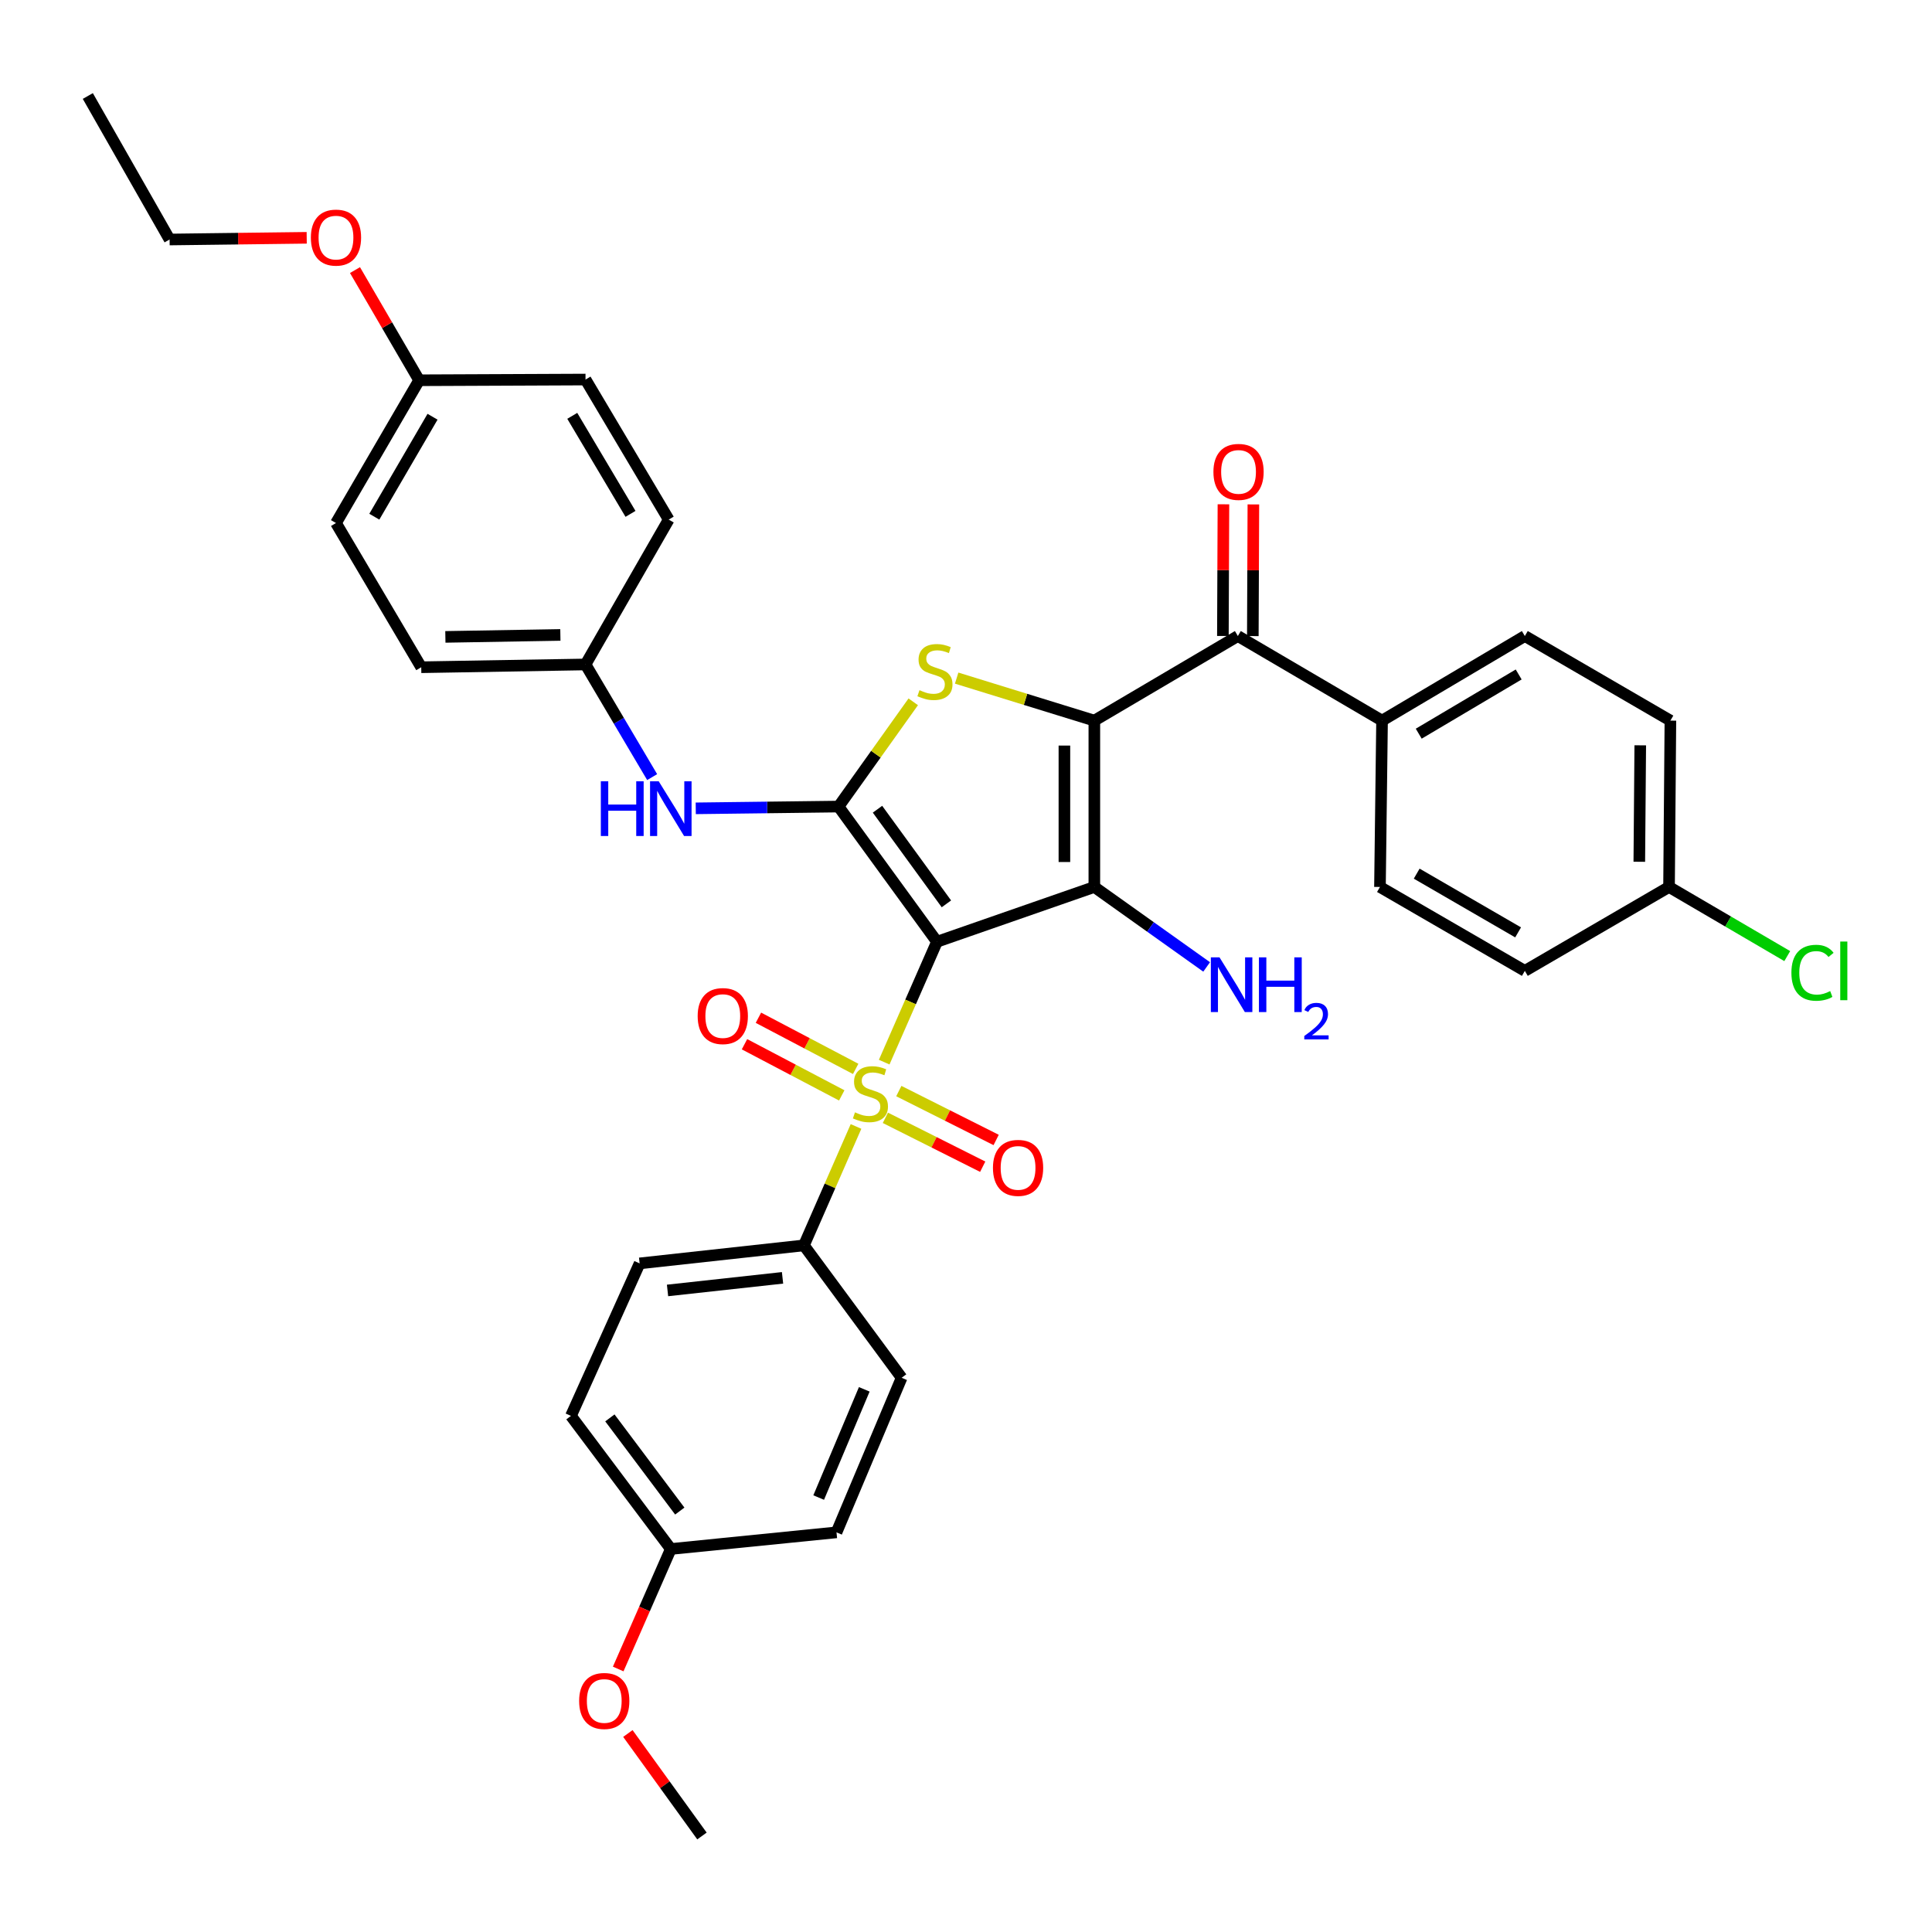 <?xml version='1.0' encoding='iso-8859-1'?>
<svg version='1.1' baseProfile='full'
              xmlns='http://www.w3.org/2000/svg'
                      xmlns:rdkit='http://www.rdkit.org/xml'
                      xmlns:xlink='http://www.w3.org/1999/xlink'
                  xml:space='preserve'
width='1000px' height='1000px' viewBox='0 0 1000 1000'>
<!-- END OF HEADER -->
<rect style='opacity:1.0;fill:#FFFFFF;stroke:none' width='1000' height='1000' x='0' y='0'> </rect>
<path class='bond-1' d='M 484.975,487.449 L 566.429,459.092' style='fill:none;fill-rule:evenodd;stroke:#000000;stroke-width:6px;stroke-linecap:butt;stroke-linejoin:miter;stroke-opacity:1' />
<path class='bond-2' d='M 484.975,487.449 L 471.318,518.606' style='fill:none;fill-rule:evenodd;stroke:#000000;stroke-width:6px;stroke-linecap:butt;stroke-linejoin:miter;stroke-opacity:1' />
<path class='bond-2' d='M 471.318,518.606 L 457.661,549.763' style='fill:none;fill-rule:evenodd;stroke:#CCCC00;stroke-width:6px;stroke-linecap:butt;stroke-linejoin:miter;stroke-opacity:1' />
<path class='bond-3' d='M 484.975,487.449 L 434.02,417.478' style='fill:none;fill-rule:evenodd;stroke:#000000;stroke-width:6px;stroke-linecap:butt;stroke-linejoin:miter;stroke-opacity:1' />
<path class='bond-3' d='M 489.858,467.831 L 454.19,418.852' style='fill:none;fill-rule:evenodd;stroke:#000000;stroke-width:6px;stroke-linecap:butt;stroke-linejoin:miter;stroke-opacity:1' />
<path class='bond-0' d='M 566.429,372.989 L 566.429,459.092' style='fill:none;fill-rule:evenodd;stroke:#000000;stroke-width:6px;stroke-linecap:butt;stroke-linejoin:miter;stroke-opacity:1' />
<path class='bond-0' d='M 550.934,385.904 L 550.934,446.177' style='fill:none;fill-rule:evenodd;stroke:#000000;stroke-width:6px;stroke-linecap:butt;stroke-linejoin:miter;stroke-opacity:1' />
<path class='bond-5' d='M 566.429,372.989 L 640.713,329.206' style='fill:none;fill-rule:evenodd;stroke:#000000;stroke-width:6px;stroke-linecap:butt;stroke-linejoin:miter;stroke-opacity:1' />
<path class='bond-35' d='M 566.429,372.989 L 530.796,361.987' style='fill:none;fill-rule:evenodd;stroke:#000000;stroke-width:6px;stroke-linecap:butt;stroke-linejoin:miter;stroke-opacity:1' />
<path class='bond-35' d='M 530.796,361.987 L 495.163,350.986' style='fill:none;fill-rule:evenodd;stroke:#CCCC00;stroke-width:6px;stroke-linecap:butt;stroke-linejoin:miter;stroke-opacity:1' />
<path class='bond-11' d='M 566.429,459.092 L 595.492,479.788' style='fill:none;fill-rule:evenodd;stroke:#000000;stroke-width:6px;stroke-linecap:butt;stroke-linejoin:miter;stroke-opacity:1' />
<path class='bond-11' d='M 595.492,479.788 L 624.555,500.484' style='fill:none;fill-rule:evenodd;stroke:#0000FF;stroke-width:6px;stroke-linecap:butt;stroke-linejoin:miter;stroke-opacity:1' />
<path class='bond-7' d='M 443.073,583.053 L 429.59,613.83' style='fill:none;fill-rule:evenodd;stroke:#CCCC00;stroke-width:6px;stroke-linecap:butt;stroke-linejoin:miter;stroke-opacity:1' />
<path class='bond-7' d='M 429.59,613.83 L 416.106,644.607' style='fill:none;fill-rule:evenodd;stroke:#000000;stroke-width:6px;stroke-linecap:butt;stroke-linejoin:miter;stroke-opacity:1' />
<path class='bond-8' d='M 442.9,553.26 L 417.73,540.021' style='fill:none;fill-rule:evenodd;stroke:#CCCC00;stroke-width:6px;stroke-linecap:butt;stroke-linejoin:miter;stroke-opacity:1' />
<path class='bond-8' d='M 417.73,540.021 L 392.561,526.783' style='fill:none;fill-rule:evenodd;stroke:#FF0000;stroke-width:6px;stroke-linecap:butt;stroke-linejoin:miter;stroke-opacity:1' />
<path class='bond-8' d='M 435.687,566.974 L 410.517,553.736' style='fill:none;fill-rule:evenodd;stroke:#CCCC00;stroke-width:6px;stroke-linecap:butt;stroke-linejoin:miter;stroke-opacity:1' />
<path class='bond-8' d='M 410.517,553.736 L 385.348,540.497' style='fill:none;fill-rule:evenodd;stroke:#FF0000;stroke-width:6px;stroke-linecap:butt;stroke-linejoin:miter;stroke-opacity:1' />
<path class='bond-9' d='M 458.272,578.586 L 483.46,591.238' style='fill:none;fill-rule:evenodd;stroke:#CCCC00;stroke-width:6px;stroke-linecap:butt;stroke-linejoin:miter;stroke-opacity:1' />
<path class='bond-9' d='M 483.46,591.238 L 508.648,603.891' style='fill:none;fill-rule:evenodd;stroke:#FF0000;stroke-width:6px;stroke-linecap:butt;stroke-linejoin:miter;stroke-opacity:1' />
<path class='bond-9' d='M 465.227,564.739 L 490.416,577.392' style='fill:none;fill-rule:evenodd;stroke:#CCCC00;stroke-width:6px;stroke-linecap:butt;stroke-linejoin:miter;stroke-opacity:1' />
<path class='bond-9' d='M 490.416,577.392 L 515.604,590.044' style='fill:none;fill-rule:evenodd;stroke:#FF0000;stroke-width:6px;stroke-linecap:butt;stroke-linejoin:miter;stroke-opacity:1' />
<path class='bond-4' d='M 434.02,417.478 L 453.358,390.368' style='fill:none;fill-rule:evenodd;stroke:#000000;stroke-width:6px;stroke-linecap:butt;stroke-linejoin:miter;stroke-opacity:1' />
<path class='bond-4' d='M 453.358,390.368 L 472.696,363.258' style='fill:none;fill-rule:evenodd;stroke:#CCCC00;stroke-width:6px;stroke-linecap:butt;stroke-linejoin:miter;stroke-opacity:1' />
<path class='bond-6' d='M 434.02,417.478 L 397.071,417.936' style='fill:none;fill-rule:evenodd;stroke:#000000;stroke-width:6px;stroke-linecap:butt;stroke-linejoin:miter;stroke-opacity:1' />
<path class='bond-6' d='M 397.071,417.936 L 360.122,418.394' style='fill:none;fill-rule:evenodd;stroke:#0000FF;stroke-width:6px;stroke-linecap:butt;stroke-linejoin:miter;stroke-opacity:1' />
<path class='bond-10' d='M 640.713,329.206 L 715.349,372.989' style='fill:none;fill-rule:evenodd;stroke:#000000;stroke-width:6px;stroke-linecap:butt;stroke-linejoin:miter;stroke-opacity:1' />
<path class='bond-12' d='M 648.46,329.238 L 648.602,295.163' style='fill:none;fill-rule:evenodd;stroke:#000000;stroke-width:6px;stroke-linecap:butt;stroke-linejoin:miter;stroke-opacity:1' />
<path class='bond-12' d='M 648.602,295.163 L 648.743,261.088' style='fill:none;fill-rule:evenodd;stroke:#FF0000;stroke-width:6px;stroke-linecap:butt;stroke-linejoin:miter;stroke-opacity:1' />
<path class='bond-12' d='M 632.965,329.173 L 633.107,295.099' style='fill:none;fill-rule:evenodd;stroke:#000000;stroke-width:6px;stroke-linecap:butt;stroke-linejoin:miter;stroke-opacity:1' />
<path class='bond-12' d='M 633.107,295.099 L 633.248,261.024' style='fill:none;fill-rule:evenodd;stroke:#FF0000;stroke-width:6px;stroke-linecap:butt;stroke-linejoin:miter;stroke-opacity:1' />
<path class='bond-15' d='M 337.554,402.226 L 320.31,373.072' style='fill:none;fill-rule:evenodd;stroke:#0000FF;stroke-width:6px;stroke-linecap:butt;stroke-linejoin:miter;stroke-opacity:1' />
<path class='bond-15' d='M 320.31,373.072 L 303.067,343.918' style='fill:none;fill-rule:evenodd;stroke:#000000;stroke-width:6px;stroke-linecap:butt;stroke-linejoin:miter;stroke-opacity:1' />
<path class='bond-13' d='M 416.106,644.607 L 331.07,653.93' style='fill:none;fill-rule:evenodd;stroke:#000000;stroke-width:6px;stroke-linecap:butt;stroke-linejoin:miter;stroke-opacity:1' />
<path class='bond-13' d='M 405.039,661.409 L 345.514,667.935' style='fill:none;fill-rule:evenodd;stroke:#000000;stroke-width:6px;stroke-linecap:butt;stroke-linejoin:miter;stroke-opacity:1' />
<path class='bond-14' d='M 416.106,644.607 L 466.681,713.131' style='fill:none;fill-rule:evenodd;stroke:#000000;stroke-width:6px;stroke-linecap:butt;stroke-linejoin:miter;stroke-opacity:1' />
<path class='bond-16' d='M 715.349,372.989 L 789.254,329.206' style='fill:none;fill-rule:evenodd;stroke:#000000;stroke-width:6px;stroke-linecap:butt;stroke-linejoin:miter;stroke-opacity:1' />
<path class='bond-16' d='M 734.333,379.753 L 786.066,349.105' style='fill:none;fill-rule:evenodd;stroke:#000000;stroke-width:6px;stroke-linecap:butt;stroke-linejoin:miter;stroke-opacity:1' />
<path class='bond-17' d='M 715.349,372.989 L 714.265,459.092' style='fill:none;fill-rule:evenodd;stroke:#000000;stroke-width:6px;stroke-linecap:butt;stroke-linejoin:miter;stroke-opacity:1' />
<path class='bond-23' d='M 331.07,653.93 L 295.525,732.862' style='fill:none;fill-rule:evenodd;stroke:#000000;stroke-width:6px;stroke-linecap:butt;stroke-linejoin:miter;stroke-opacity:1' />
<path class='bond-24' d='M 466.681,713.131 L 432.97,793.148' style='fill:none;fill-rule:evenodd;stroke:#000000;stroke-width:6px;stroke-linecap:butt;stroke-linejoin:miter;stroke-opacity:1' />
<path class='bond-24' d='M 447.345,719.118 L 423.747,775.13' style='fill:none;fill-rule:evenodd;stroke:#000000;stroke-width:6px;stroke-linecap:butt;stroke-linejoin:miter;stroke-opacity:1' />
<path class='bond-26' d='M 303.067,343.918 L 346.127,268.937' style='fill:none;fill-rule:evenodd;stroke:#000000;stroke-width:6px;stroke-linecap:butt;stroke-linejoin:miter;stroke-opacity:1' />
<path class='bond-27' d='M 303.067,343.918 L 218.031,345.364' style='fill:none;fill-rule:evenodd;stroke:#000000;stroke-width:6px;stroke-linecap:butt;stroke-linejoin:miter;stroke-opacity:1' />
<path class='bond-27' d='M 290.048,328.641 L 230.523,329.654' style='fill:none;fill-rule:evenodd;stroke:#000000;stroke-width:6px;stroke-linecap:butt;stroke-linejoin:miter;stroke-opacity:1' />
<path class='bond-22' d='M 789.254,329.206 L 864.596,372.989' style='fill:none;fill-rule:evenodd;stroke:#000000;stroke-width:6px;stroke-linecap:butt;stroke-linejoin:miter;stroke-opacity:1' />
<path class='bond-21' d='M 714.265,459.092 L 789.254,502.522' style='fill:none;fill-rule:evenodd;stroke:#000000;stroke-width:6px;stroke-linecap:butt;stroke-linejoin:miter;stroke-opacity:1' />
<path class='bond-21' d='M 733.279,452.198 L 785.771,482.599' style='fill:none;fill-rule:evenodd;stroke:#000000;stroke-width:6px;stroke-linecap:butt;stroke-linejoin:miter;stroke-opacity:1' />
<path class='bond-18' d='M 863.89,459.092 L 789.254,502.522' style='fill:none;fill-rule:evenodd;stroke:#000000;stroke-width:6px;stroke-linecap:butt;stroke-linejoin:miter;stroke-opacity:1' />
<path class='bond-25' d='M 863.89,459.092 L 894.484,476.985' style='fill:none;fill-rule:evenodd;stroke:#000000;stroke-width:6px;stroke-linecap:butt;stroke-linejoin:miter;stroke-opacity:1' />
<path class='bond-25' d='M 894.484,476.985 L 925.078,494.878' style='fill:none;fill-rule:evenodd;stroke:#00CC00;stroke-width:6px;stroke-linecap:butt;stroke-linejoin:miter;stroke-opacity:1' />
<path class='bond-38' d='M 863.89,459.092 L 864.596,372.989' style='fill:none;fill-rule:evenodd;stroke:#000000;stroke-width:6px;stroke-linecap:butt;stroke-linejoin:miter;stroke-opacity:1' />
<path class='bond-38' d='M 848.501,446.049 L 848.996,385.777' style='fill:none;fill-rule:evenodd;stroke:#000000;stroke-width:6px;stroke-linecap:butt;stroke-linejoin:miter;stroke-opacity:1' />
<path class='bond-19' d='M 347.211,801.757 L 432.97,793.148' style='fill:none;fill-rule:evenodd;stroke:#000000;stroke-width:6px;stroke-linecap:butt;stroke-linejoin:miter;stroke-opacity:1' />
<path class='bond-30' d='M 347.211,801.757 L 333.595,832.814' style='fill:none;fill-rule:evenodd;stroke:#000000;stroke-width:6px;stroke-linecap:butt;stroke-linejoin:miter;stroke-opacity:1' />
<path class='bond-30' d='M 333.595,832.814 L 319.979,863.871' style='fill:none;fill-rule:evenodd;stroke:#FF0000;stroke-width:6px;stroke-linecap:butt;stroke-linejoin:miter;stroke-opacity:1' />
<path class='bond-36' d='M 347.211,801.757 L 295.525,732.862' style='fill:none;fill-rule:evenodd;stroke:#000000;stroke-width:6px;stroke-linecap:butt;stroke-linejoin:miter;stroke-opacity:1' />
<path class='bond-36' d='M 351.854,782.124 L 315.673,733.898' style='fill:none;fill-rule:evenodd;stroke:#000000;stroke-width:6px;stroke-linecap:butt;stroke-linejoin:miter;stroke-opacity:1' />
<path class='bond-20' d='M 216.946,196.823 L 173.903,270.727' style='fill:none;fill-rule:evenodd;stroke:#000000;stroke-width:6px;stroke-linecap:butt;stroke-linejoin:miter;stroke-opacity:1' />
<path class='bond-20' d='M 223.88,215.707 L 193.75,267.44' style='fill:none;fill-rule:evenodd;stroke:#000000;stroke-width:6px;stroke-linecap:butt;stroke-linejoin:miter;stroke-opacity:1' />
<path class='bond-31' d='M 216.946,196.823 L 200.345,168.311' style='fill:none;fill-rule:evenodd;stroke:#000000;stroke-width:6px;stroke-linecap:butt;stroke-linejoin:miter;stroke-opacity:1' />
<path class='bond-31' d='M 200.345,168.311 L 183.743,139.799' style='fill:none;fill-rule:evenodd;stroke:#FF0000;stroke-width:6px;stroke-linecap:butt;stroke-linejoin:miter;stroke-opacity:1' />
<path class='bond-37' d='M 216.946,196.823 L 303.067,196.452' style='fill:none;fill-rule:evenodd;stroke:#000000;stroke-width:6px;stroke-linecap:butt;stroke-linejoin:miter;stroke-opacity:1' />
<path class='bond-29' d='M 346.127,268.937 L 303.067,196.452' style='fill:none;fill-rule:evenodd;stroke:#000000;stroke-width:6px;stroke-linecap:butt;stroke-linejoin:miter;stroke-opacity:1' />
<path class='bond-29' d='M 326.346,265.978 L 296.204,215.239' style='fill:none;fill-rule:evenodd;stroke:#000000;stroke-width:6px;stroke-linecap:butt;stroke-linejoin:miter;stroke-opacity:1' />
<path class='bond-28' d='M 218.031,345.364 L 173.903,270.727' style='fill:none;fill-rule:evenodd;stroke:#000000;stroke-width:6px;stroke-linecap:butt;stroke-linejoin:miter;stroke-opacity:1' />
<path class='bond-33' d='M 324.989,897.255 L 344.162,923.781' style='fill:none;fill-rule:evenodd;stroke:#FF0000;stroke-width:6px;stroke-linecap:butt;stroke-linejoin:miter;stroke-opacity:1' />
<path class='bond-33' d='M 344.162,923.781 L 363.335,950.307' style='fill:none;fill-rule:evenodd;stroke:#000000;stroke-width:6px;stroke-linecap:butt;stroke-linejoin:miter;stroke-opacity:1' />
<path class='bond-32' d='M 158.75,123.089 L 123.267,123.528' style='fill:none;fill-rule:evenodd;stroke:#FF0000;stroke-width:6px;stroke-linecap:butt;stroke-linejoin:miter;stroke-opacity:1' />
<path class='bond-32' d='M 123.267,123.528 L 87.783,123.968' style='fill:none;fill-rule:evenodd;stroke:#000000;stroke-width:6px;stroke-linecap:butt;stroke-linejoin:miter;stroke-opacity:1' />
<path class='bond-34' d='M 87.783,123.968 L 45.455,49.693' style='fill:none;fill-rule:evenodd;stroke:#000000;stroke-width:6px;stroke-linecap:butt;stroke-linejoin:miter;stroke-opacity:1' />
<path  class='atom-3' d='M 442.532 575.748
Q 442.852 575.868, 444.172 576.428
Q 445.492 576.988, 446.932 577.348
Q 448.412 577.668, 449.852 577.668
Q 452.532 577.668, 454.092 576.388
Q 455.652 575.068, 455.652 572.788
Q 455.652 571.228, 454.852 570.268
Q 454.092 569.308, 452.892 568.788
Q 451.692 568.268, 449.692 567.668
Q 447.172 566.908, 445.652 566.188
Q 444.172 565.468, 443.092 563.948
Q 442.052 562.428, 442.052 559.868
Q 442.052 556.308, 444.452 554.108
Q 446.892 551.908, 451.692 551.908
Q 454.972 551.908, 458.692 553.468
L 457.772 556.548
Q 454.372 555.148, 451.812 555.148
Q 449.052 555.148, 447.532 556.308
Q 446.012 557.428, 446.052 559.388
Q 446.052 560.908, 446.812 561.828
Q 447.612 562.748, 448.732 563.268
Q 449.892 563.788, 451.812 564.388
Q 454.372 565.188, 455.892 565.988
Q 457.412 566.788, 458.492 568.428
Q 459.612 570.028, 459.612 572.788
Q 459.612 576.708, 456.972 578.828
Q 454.372 580.908, 450.012 580.908
Q 447.492 580.908, 445.572 580.348
Q 443.692 579.828, 441.452 578.908
L 442.532 575.748
' fill='#CCCC00'/>
<path  class='atom-5' d='M 475.924 357.236
Q 476.244 357.356, 477.564 357.916
Q 478.884 358.476, 480.324 358.836
Q 481.804 359.156, 483.244 359.156
Q 485.924 359.156, 487.484 357.876
Q 489.044 356.556, 489.044 354.276
Q 489.044 352.716, 488.244 351.756
Q 487.484 350.796, 486.284 350.276
Q 485.084 349.756, 483.084 349.156
Q 480.564 348.396, 479.044 347.676
Q 477.564 346.956, 476.484 345.436
Q 475.444 343.916, 475.444 341.356
Q 475.444 337.796, 477.844 335.596
Q 480.284 333.396, 485.084 333.396
Q 488.364 333.396, 492.084 334.956
L 491.164 338.036
Q 487.764 336.636, 485.204 336.636
Q 482.444 336.636, 480.924 337.796
Q 479.404 338.916, 479.444 340.876
Q 479.444 342.396, 480.204 343.316
Q 481.004 344.236, 482.124 344.756
Q 483.284 345.276, 485.204 345.876
Q 487.764 346.676, 489.284 347.476
Q 490.804 348.276, 491.884 349.916
Q 493.004 351.516, 493.004 354.276
Q 493.004 358.196, 490.364 360.316
Q 487.764 362.396, 483.404 362.396
Q 480.884 362.396, 478.964 361.836
Q 477.084 361.316, 474.844 360.396
L 475.924 357.236
' fill='#CCCC00'/>
<path  class='atom-7' d='M 310.991 404.394
L 314.831 404.394
L 314.831 416.434
L 329.311 416.434
L 329.311 404.394
L 333.151 404.394
L 333.151 432.714
L 329.311 432.714
L 329.311 419.634
L 314.831 419.634
L 314.831 432.714
L 310.991 432.714
L 310.991 404.394
' fill='#0000FF'/>
<path  class='atom-7' d='M 340.951 404.394
L 350.231 419.394
Q 351.151 420.874, 352.631 423.554
Q 354.111 426.234, 354.191 426.394
L 354.191 404.394
L 357.951 404.394
L 357.951 432.714
L 354.071 432.714
L 344.111 416.314
Q 342.951 414.394, 341.711 412.194
Q 340.511 409.994, 340.151 409.314
L 340.151 432.714
L 336.471 432.714
L 336.471 404.394
L 340.951 404.394
' fill='#0000FF'/>
<path  class='atom-9' d='M 361.113 525.914
Q 361.113 519.114, 364.473 515.314
Q 367.833 511.514, 374.113 511.514
Q 380.393 511.514, 383.753 515.314
Q 387.113 519.114, 387.113 525.914
Q 387.113 532.794, 383.713 536.714
Q 380.313 540.594, 374.113 540.594
Q 367.873 540.594, 364.473 536.714
Q 361.113 532.834, 361.113 525.914
M 374.113 537.394
Q 378.433 537.394, 380.753 534.514
Q 383.113 531.594, 383.113 525.914
Q 383.113 520.354, 380.753 517.554
Q 378.433 514.714, 374.113 514.714
Q 369.793 514.714, 367.433 517.514
Q 365.113 520.314, 365.113 525.914
Q 365.113 531.634, 367.433 534.514
Q 369.793 537.394, 374.113 537.394
' fill='#FF0000'/>
<path  class='atom-10' d='M 513.95 604.494
Q 513.95 597.694, 517.31 593.894
Q 520.67 590.094, 526.95 590.094
Q 533.23 590.094, 536.59 593.894
Q 539.95 597.694, 539.95 604.494
Q 539.95 611.374, 536.55 615.294
Q 533.15 619.174, 526.95 619.174
Q 520.71 619.174, 517.31 615.294
Q 513.95 611.414, 513.95 604.494
M 526.95 615.974
Q 531.27 615.974, 533.59 613.094
Q 535.95 610.174, 535.95 604.494
Q 535.95 598.934, 533.59 596.134
Q 531.27 593.294, 526.95 593.294
Q 522.63 593.294, 520.27 596.094
Q 517.95 598.894, 517.95 604.494
Q 517.95 610.214, 520.27 613.094
Q 522.63 615.974, 526.95 615.974
' fill='#FF0000'/>
<path  class='atom-12' d='M 631.216 495.525
L 640.496 510.525
Q 641.416 512.005, 642.896 514.685
Q 644.376 517.365, 644.456 517.525
L 644.456 495.525
L 648.216 495.525
L 648.216 523.845
L 644.336 523.845
L 634.376 507.445
Q 633.216 505.525, 631.976 503.325
Q 630.776 501.125, 630.416 500.445
L 630.416 523.845
L 626.736 523.845
L 626.736 495.525
L 631.216 495.525
' fill='#0000FF'/>
<path  class='atom-12' d='M 651.616 495.525
L 655.456 495.525
L 655.456 507.565
L 669.936 507.565
L 669.936 495.525
L 673.776 495.525
L 673.776 523.845
L 669.936 523.845
L 669.936 510.765
L 655.456 510.765
L 655.456 523.845
L 651.616 523.845
L 651.616 495.525
' fill='#0000FF'/>
<path  class='atom-12' d='M 675.149 522.851
Q 675.835 521.082, 677.472 520.105
Q 679.109 519.102, 681.379 519.102
Q 684.204 519.102, 685.788 520.633
Q 687.372 522.165, 687.372 524.884
Q 687.372 527.656, 685.313 530.243
Q 683.28 532.83, 679.056 535.893
L 687.689 535.893
L 687.689 538.005
L 675.096 538.005
L 675.096 536.236
Q 678.581 533.754, 680.64 531.906
Q 682.726 530.058, 683.729 528.395
Q 684.732 526.732, 684.732 525.016
Q 684.732 523.221, 683.834 522.217
Q 682.937 521.214, 681.379 521.214
Q 679.874 521.214, 678.871 521.821
Q 677.868 522.429, 677.155 523.775
L 675.149 522.851
' fill='#0000FF'/>
<path  class='atom-13' d='M 628.066 244.25
Q 628.066 237.45, 631.426 233.65
Q 634.786 229.85, 641.066 229.85
Q 647.346 229.85, 650.706 233.65
Q 654.066 237.45, 654.066 244.25
Q 654.066 251.13, 650.666 255.05
Q 647.266 258.93, 641.066 258.93
Q 634.826 258.93, 631.426 255.05
Q 628.066 251.17, 628.066 244.25
M 641.066 255.73
Q 645.386 255.73, 647.706 252.85
Q 650.066 249.93, 650.066 244.25
Q 650.066 238.69, 647.706 235.89
Q 645.386 233.05, 641.066 233.05
Q 636.746 233.05, 634.386 235.85
Q 632.066 238.65, 632.066 244.25
Q 632.066 249.97, 634.386 252.85
Q 636.746 255.73, 641.066 255.73
' fill='#FF0000'/>
<path  class='atom-26' d='M 927.228 503.502
Q 927.228 496.462, 930.508 492.782
Q 933.828 489.062, 940.108 489.062
Q 945.948 489.062, 949.068 493.182
L 946.428 495.342
Q 944.148 492.342, 940.108 492.342
Q 935.828 492.342, 933.548 495.222
Q 931.308 498.062, 931.308 503.502
Q 931.308 509.102, 933.628 511.982
Q 935.988 514.862, 940.548 514.862
Q 943.668 514.862, 947.308 512.982
L 948.428 515.982
Q 946.948 516.942, 944.708 517.502
Q 942.468 518.062, 939.988 518.062
Q 933.828 518.062, 930.508 514.302
Q 927.228 510.542, 927.228 503.502
' fill='#00CC00'/>
<path  class='atom-26' d='M 952.508 487.342
L 956.188 487.342
L 956.188 517.702
L 952.508 517.702
L 952.508 487.342
' fill='#00CC00'/>
<path  class='atom-31' d='M 299.76 880.416
Q 299.76 873.616, 303.12 869.816
Q 306.48 866.016, 312.76 866.016
Q 319.04 866.016, 322.4 869.816
Q 325.76 873.616, 325.76 880.416
Q 325.76 887.296, 322.36 891.216
Q 318.96 895.096, 312.76 895.096
Q 306.52 895.096, 303.12 891.216
Q 299.76 887.336, 299.76 880.416
M 312.76 891.896
Q 317.08 891.896, 319.4 889.016
Q 321.76 886.096, 321.76 880.416
Q 321.76 874.856, 319.4 872.056
Q 317.08 869.216, 312.76 869.216
Q 308.44 869.216, 306.08 872.016
Q 303.76 874.816, 303.76 880.416
Q 303.76 886.136, 306.08 889.016
Q 308.44 891.896, 312.76 891.896
' fill='#FF0000'/>
<path  class='atom-32' d='M 160.903 122.981
Q 160.903 116.181, 164.263 112.381
Q 167.623 108.581, 173.903 108.581
Q 180.183 108.581, 183.543 112.381
Q 186.903 116.181, 186.903 122.981
Q 186.903 129.861, 183.503 133.781
Q 180.103 137.661, 173.903 137.661
Q 167.663 137.661, 164.263 133.781
Q 160.903 129.901, 160.903 122.981
M 173.903 134.461
Q 178.223 134.461, 180.543 131.581
Q 182.903 128.661, 182.903 122.981
Q 182.903 117.421, 180.543 114.621
Q 178.223 111.781, 173.903 111.781
Q 169.583 111.781, 167.223 114.581
Q 164.903 117.381, 164.903 122.981
Q 164.903 128.701, 167.223 131.581
Q 169.583 134.461, 173.903 134.461
' fill='#FF0000'/>
</svg>
